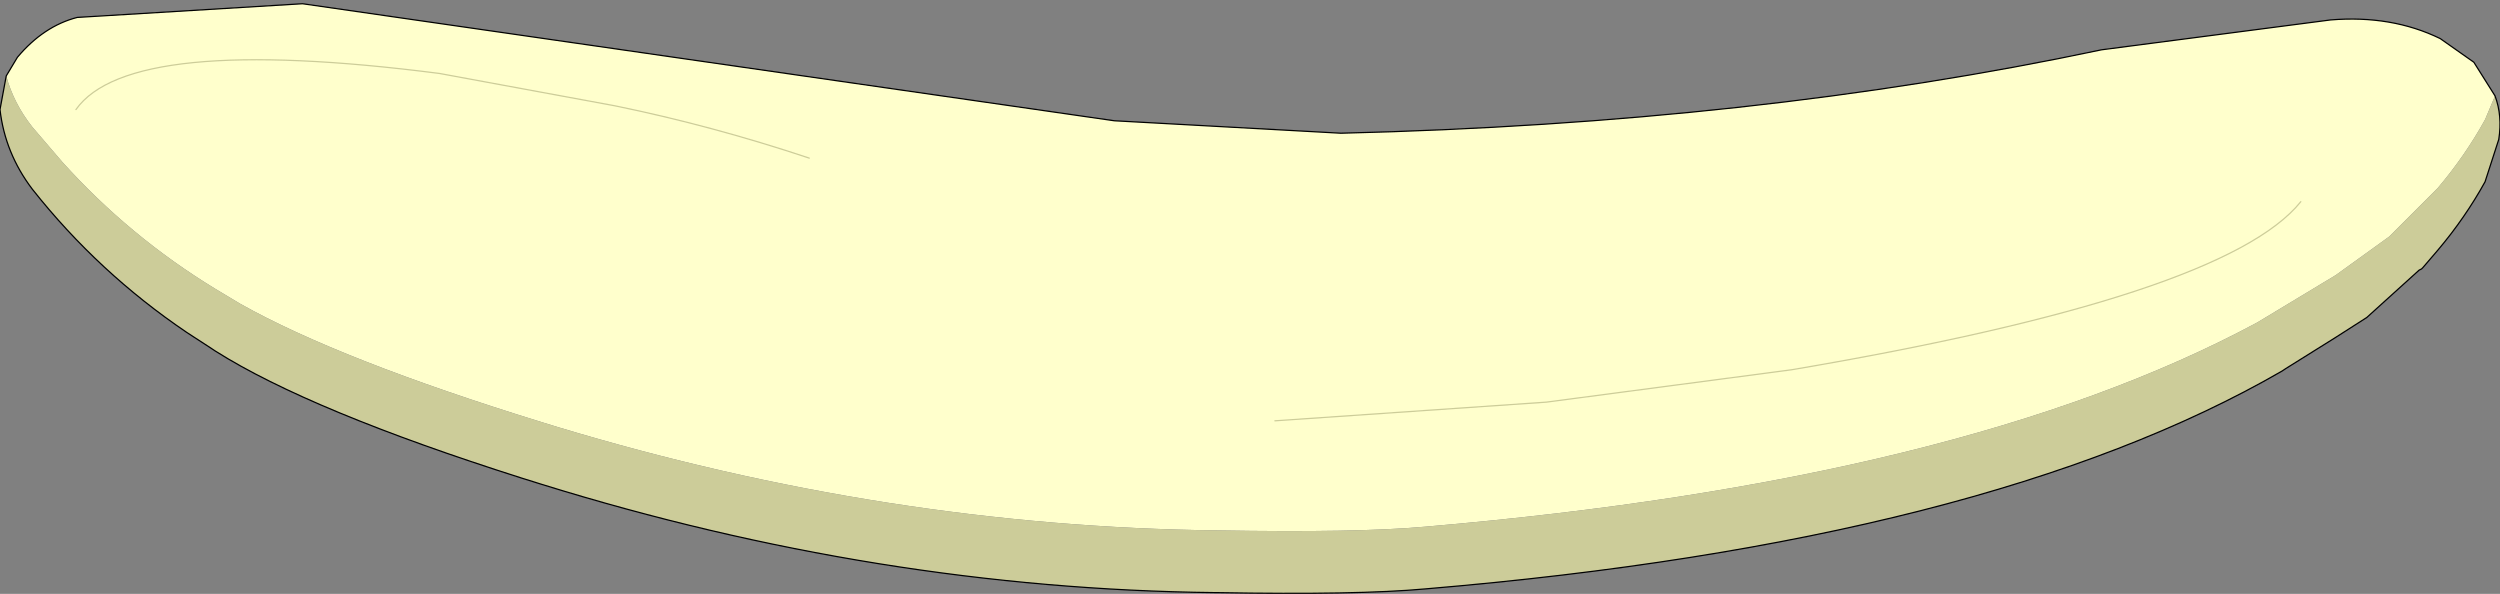 <?xml version="1.0" encoding="UTF-8" standalone="no"?>
<svg xmlns:xlink="http://www.w3.org/1999/xlink" height="23.85px" width="100.4px" xmlns="http://www.w3.org/2000/svg">
  <rect width="100%" height="100%" fill="#808080" stroke="none"/>
  <g transform="matrix(1.0, 0.0, 0.0, 1.0, 51.25, 14.8)">
    <path d="M-51.0 -11.75 L-50.55 -12.5 Q-49.5 -13.75 -48.15 -14.1 L-39.1 -14.65 -6.5 -9.95 2.6 -9.45 Q19.2 -9.85 33.15 -12.8 L42.35 -14.0 Q44.8 -14.2 46.75 -13.25 L48.1 -12.3 48.95 -10.95 48.55 -10.0 Q47.75 -8.55 46.65 -7.25 L44.7 -5.3 42.55 -3.75 39.4 -1.85 Q27.6 4.5 6.0 6.35 3.25 6.6 -2.35 6.5 -15.6 6.35 -28.85 2.35 L-29.5 2.15 Q-37.6 -0.35 -41.6 -2.6 L-42.6 -3.2 Q-46.05 -5.3 -48.75 -8.3 L-49.95 -9.7 Q-50.7 -10.65 -51.0 -11.75 M-48.2 -10.4 Q-46.05 -13.45 -33.6 -11.85 L-26.55 -10.55 Q-22.65 -9.75 -18.75 -8.45 -22.65 -9.75 -26.55 -10.55 L-33.6 -11.85 Q-46.05 -13.45 -48.2 -10.4 M41.15 -6.7 Q38.1 -2.9 20.7 0.05 L10.85 1.35 -0.05 2.1 10.85 1.35 20.7 0.05 Q38.1 -2.9 41.15 -6.7" fill="#ffffcc" fill-rule="evenodd" stroke="none"/>
    <path d="M-51.0 -11.75 Q-50.7 -10.65 -49.95 -9.7 L-48.75 -8.3 Q-46.05 -5.3 -42.6 -3.2 L-41.6 -2.6 Q-37.6 -0.35 -29.5 2.15 L-28.85 2.35 Q-15.6 6.35 -2.35 6.5 3.25 6.6 6.0 6.35 27.6 4.5 39.4 -1.85 L42.55 -3.75 44.7 -5.3 46.65 -7.25 Q47.75 -8.55 48.55 -10.0 L48.95 -10.95 Q49.25 -10.15 49.1 -9.2 L48.55 -7.5 Q47.75 -6.05 46.65 -4.75 L46.05 -4.05 46.0 -4.0 45.9 -3.95 43.8 -2.05 42.55 -1.25 40.55 0.0 40.4 0.1 Q28.55 6.95 6.0 8.85 3.25 9.1 -2.35 9.0 L-2.45 9.0 Q-15.95 8.85 -29.5 4.65 L-30.3 4.4 Q-38.8 1.7 -42.6 -0.7 L-42.75 -0.8 -43.75 -1.45 Q-47.3 -3.85 -49.95 -7.2 -51.05 -8.65 -51.25 -10.4 L-51.0 -11.75" fill="#cccc99" fill-rule="evenodd" stroke="none"/>
    <path d="M48.95 -10.95 L48.1 -12.3 46.75 -13.25 Q44.8 -14.2 42.35 -14.0 L33.15 -12.8 Q19.2 -9.85 2.6 -9.45 L-6.5 -9.95 -39.1 -14.65 -48.15 -14.1 Q-49.5 -13.75 -50.55 -12.5 L-51.0 -11.75 -51.25 -10.4 Q-51.05 -8.65 -49.95 -7.2 -47.3 -3.85 -43.75 -1.45 L-42.75 -0.8 -42.6 -0.7 Q-38.8 1.7 -30.3 4.4 L-29.5 4.65 Q-15.95 8.85 -2.45 9.0 L-2.35 9.0 Q3.25 9.1 6.0 8.85 28.55 6.95 40.4 0.1 L40.55 0.0 42.55 -1.25 43.8 -2.05 45.9 -3.95 46.0 -4.0 46.05 -4.05 46.65 -4.75 Q47.75 -6.05 48.55 -7.5 L49.1 -9.2 Q49.25 -10.15 48.95 -10.95" fill="none" stroke="#000000" stroke-linecap="round" stroke-linejoin="round" stroke-width="0.05"/>
    <path d="M-0.05 2.1 L10.85 1.35 20.7 0.05 Q38.1 -2.9 41.15 -6.7 M-18.75 -8.45 Q-22.65 -9.75 -26.55 -10.55 L-33.6 -11.85 Q-46.05 -13.45 -48.2 -10.4" fill="none" stroke="#cccc99" stroke-linecap="round" stroke-linejoin="round" stroke-width="0.05"/>
  </g>
</svg>

